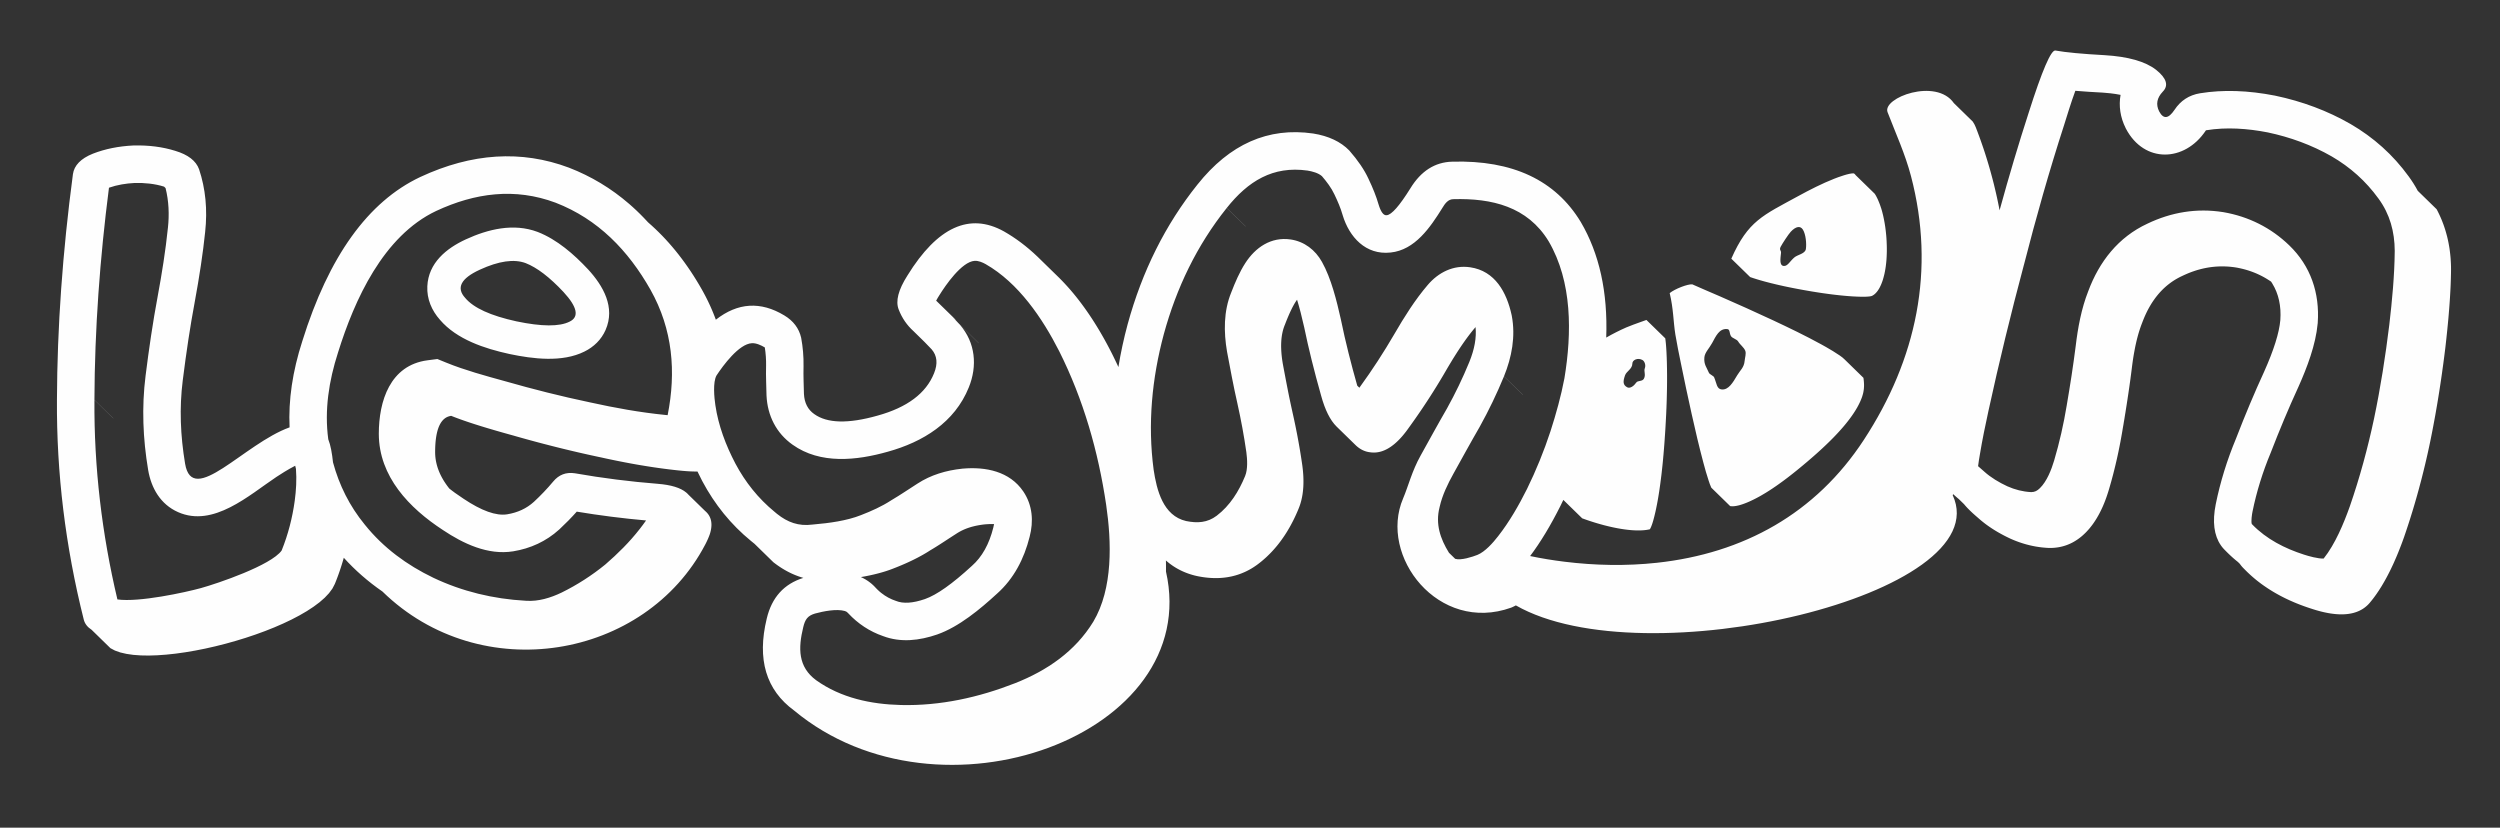 <?xml version="1.0" encoding="UTF-8"?>
<!DOCTYPE svg PUBLIC "-//W3C//DTD SVG 1.1//EN" "http://www.w3.org/Graphics/SVG/1.1/DTD/svg11.dtd">
<!-- Creator: CorelDRAW 2019 (64-Bit) -->
<svg xmlns="http://www.w3.org/2000/svg" xml:space="preserve" width="52.211mm" height="17.286mm" version="1.1" style="shape-rendering:geometricPrecision; text-rendering:geometricPrecision; image-rendering:optimizeQuality; fill-rule:evenodd; clip-rule:evenodd"
viewBox="0 0 5221.1 1728.6"
 xmlns:xlink="http://www.w3.org/1999/xlink"
 xmlns:xodm="http://www.corel.com/coreldraw/odm/2003">
 <rect x="0" y="0" width="5221.1" height="1728.6" fill="#333333" stroke="none"/>
 <defs>
  <style type="text/css">
   <![CDATA[
    .fil0 {fill:#FEFEFE}
   ]]>
  </style>
 </defs>
 <g id="Layer_x0020_1">
  <path class="fil0" d="M3852.29 750.62c-8.22,-8.95 -39.75,-26.54 -48.89,-31.55 -32.85,-18.01 -66.99,-34.44 -100.86,-50.32 -36.69,-17.16 -73.66,-33.73 -110.77,-49.96 -19.09,-8.35 -38.56,-16.37 -57.54,-24.96 -9.43,-0.89 -36.39,9.48 -47.19,18.3 7.99,33.08 7.49,59.62 11.85,86.5 3.23,20.03 7.58,40.38 11.59,60.28 7.12,35.14 14.54,70.21 22.34,105.2 7.65,34.35 15.63,68.84 24.76,102.85 3.28,12.34 6.78,24.77 10.83,36.89 1.2,3.56 3.39,10.34 5.51,14.62l39.37 38.44 0.84 0.15 0.96 0.11 0.95 0.07 0.92 0.05 0.91 0.02 0.81 0 0.71 -0.02 0.6 -0.01 1.83 -0.15 1.91 -0.24 1.9 -0.27 1.91 -0.37 1.94 -0.42 1.94 -0.45 1.94 -0.52 1.94 -0.56 1.9 -0.6 1.91 -0.62 1.87 -0.67 1.9 -0.66 1.8 -0.69 1.8 -0.71 1.77 -0.7 1.69 -0.72 3.99 -1.72 3.95 -1.84 4.02 -1.91 4.02 -2.03 3.99 -2.09 4.05 -2.19 4.03 -2.26 3.98 -2.35 4.06 -2.39 4.02 -2.47 4.02 -2.55 3.99 -2.58 4.02 -2.64 3.95 -2.7 3.99 -2.72 3.91 -2.77 3.92 -2.8 3.92 -2.84 3.88 -2.85 3.81 -2.86 3.84 -2.9 3.74 -2.9 3.74 -2.91 3.7 -2.91 3.64 -2.91 3.63 -2.9 3.56 -2.91 3.5 -2.87 3.45 -2.85 3.43 -2.84 3.31 -2.8 3.32 -2.77 3.53 -3 3.59 -3.09 3.71 -3.18 3.74 -3.27 3.81 -3.35 3.84 -3.4 3.85 -3.5 3.95 -3.57 3.92 -3.62 3.91 -3.68 3.95 -3.75 3.95 -3.82 3.95 -3.84 3.92 -3.92 3.88 -3.95 3.81 -3.98 3.81 -4.04 3.74 -4.08 3.67 -4.09 3.63 -4.12 3.53 -4.17 3.42 -4.17 3.35 -4.19 3.25 -4.22 3.14 -4.23 3 -4.21 2.89 -4.26 2.75 -4.23 2.61 -4.23 2.47 -4.23 2.26 -4.22 2.12 -4.22 0.84 -1.81 0.85 -1.76 0.74 -1.73 0.71 -1.71 0.7 -1.69 0.64 -1.65 0.63 -1.65 0.57 -1.61 0.49 -1.6 0.49 -1.61 0.43 -1.59 0.46 -1.58 0.35 -1.56 0.32 -1.57 0.28 -1.55 0.28 -1.55 0.21 -1.57 0.21 -1.57 0.15 -1.57 0.1 -1.59 0.11 -1.6 0.07 -1.6 0 -3.26 -0.07 -1.67 -0.07 -1.68 -0.11 -1.7 -0.14 -1.73 -0.18 -1.75 -0.17 -1.79 -0.25 -1.84 -0.25 -1.86 -39.37 -38.45zm-2880.86 -128.55c17.56,21.07 53.26,37.26 107.07,49.03 52.85,11.09 89.91,11.3 111.09,0.6 20.39,-9.79 16.25,-30.44 -12.75,-61.86 -28.97,-30.94 -55.26,-51.04 -78.93,-60.3 -24.3,-9.09 -56.2,-4.56 -95.89,13.73 -39.49,18.16 -49.72,37.85 -30.59,58.8zm-52.59 45.85c-17.33,-19.5 -27.64,-43.6 -26.41,-70.06 2.24,-48.68 39.6,-79.19 80.43,-97.96 46.53,-21.42 99.75,-34.31 149.52,-15.68l0.47 0.19 0.5 0.18c40.1,15.7 75.32,46.51 104.41,77.59l35.08 34.26 0.33 0.36 -35.1 -34.26c31.7,34.31 57.48,79.3 36.58,126.76 -8.85,20.12 -24.63,35.39 -44.21,44.97 -46.38,23.08 -107.42,15.35 -156.26,5.1l-0.6 -0.14c-51.06,-11.16 -109.69,-30.22 -144.74,-71.31zm-14.03 538.64c60.8,28.81 125.53,44.33 192.68,48.04l0.58 0.04 0.57 0.04c25.76,1.81 51.52,-6.2 74.51,-17.26 32.48,-16.06 62.97,-35.63 91.04,-58.53 25.9,-22.42 50.81,-47.03 71.83,-74.12l0.12 -0.15c4.12,-5.28 8.67,-11.3 13.12,-17.67 -48.47,-4.31 -96.77,-10.42 -144.75,-18.41 -11.44,12.83 -23.52,25.09 -36.1,36.82l-0.37 0.33 -0.38 0.34c-27.08,24.56 -59.89,39.53 -95.91,45.38l-0.25 0.04c-52.61,8.4 -103.98,-16.06 -146.58,-44.56 -70.21,-45.85 -133.53,-111.47 -133.81,-200.64l0 -0.29c0.02,-68.31 23.44,-143.33 101.84,-153.5l20.46 -2.66 19.12 7.8c38.09,15.51 81.48,27.32 121.13,38.23l0.4 0.1 0.41 0.13c58.58,16.77 117.74,31.7 177.38,44.22l0.44 0.1 0.43 0.09c51.55,11.43 104,20.87 156.63,26.14 1.44,0.14 3.14,0.31 4.97,0.49 17.9,-90.26 10.92,-178.9 -35.91,-262.12 -46.31,-81.72 -109.31,-147.24 -198.08,-181.62 -84.9,-31.71 -168.12,-20.62 -249.44,17.25 -110.36,52.2 -170.56,185.4 -204.84,295.27l-0.1 0.36 -0.12 0.37c-18.88,58.5 -28.52,119.85 -20.27,180.81 2.46,6.3 4.48,13.52 6.05,21.66 1.66,8.69 2.92,17.53 3.85,26.56 12.87,47.61 34.5,91.16 66.34,130.02l0.44 0.53c38.56,47.9 87.3,83.8 142.57,110.37zm-286.74 -227.37c-0.55,-2.15 -1.07,-4.32 -1.6,-6.49 -15.49,7.92 -32.12,18.64 -39.13,23.31 -57.41,38.27 -131.66,106.23 -205.43,73.56 -36.69,-16.23 -56.15,-50.09 -62.55,-88.26 -10.9,-65.03 -13.62,-130.83 -5.38,-196.29 7.01,-55.8 15.09,-111.59 25.45,-166.86 8.65,-46.8 16.26,-94.13 21.14,-141.49l0.07 -0.48c3.07,-28.07 1.98,-56.12 -4.88,-83.33l-3.13 -3.07c-19.68,-6.16 -40.6,-8.11 -61.12,-7.65 -18.3,0.92 -36.65,3.83 -53.95,9.91 -18.86,146.85 -29.8,294.91 -30.37,442.98l39.39 38.45 0 0.22 -39.39 -38.45c-0.95,140.57 15.59,280 47.99,416.64 44.97,6.41 141.82,-14.67 174.29,-23.65 35.28,-9.77 146.51,-47.5 168.69,-78.45 13.47,-33.33 22.47,-68.2 27.34,-103.81 2.98,-21.91 4.28,-44.54 2.57,-66.79zm1339.51 -348.27c0.22,0.24 0.47,0.48 0.72,0.73l-0.72 -0.73zm-1.27 -1.49c0.21,0.26 0.39,0.51 0.62,0.76l-0.62 -0.76zm-356.4 134.08c0.21,-12.69 -0.7,-25.37 -2.66,-37.88 -7.74,-4.63 -17.91,-9.4 -27.13,-8.86 -27.11,1.57 -60.14,46.7 -73.73,67.4 -7.95,14.01 -4.66,46.95 -2.49,61.41l0.05 0.39c6.23,42.86 21.87,84.03 41.92,122.26 20.65,38.81 47.7,72.78 81.72,100.64l0.64 0.52 0.62 0.53 2.16 1.83 2.18 1.76c21.77,17.34 44.53,25.69 73.03,22.08l1.59 -0.19 1.58 -0.14c31.45,-2.69 69.3,-7.63 98.79,-19.5l0.43 -0.19 0.47 -0.17c20.94,-8.1 42.55,-17.83 61.43,-30.07l1.38 -0.88 1.42 -0.84c8.83,-5.22 17.5,-10.72 26.04,-16.3 8.78,-5.76 17.6,-11.48 26.45,-17.16 28.14,-18.4 60.33,-27.85 93.58,-31.34l0.7 -0.08 0.68 -0.05c47.5,-4.15 97.75,5.47 126.35,47.72 19.31,28.51 21.78,62.27 13.15,94.81 -11.41,45.49 -32.77,87.31 -68.19,118.74 -34.89,32.08 -79.45,69.21 -124.57,85.01l-0.41 0.17c-36.68,12.61 -75.94,17.39 -112.85,3.32 -27.96,-9.62 -52.45,-25.85 -72.65,-47.51l-0.46 -0.47 -0.42 -0.47c-1.84,-2.04 -3.6,-3.06 -6.16,-3.9 -17.59,-5.09 -45.2,0.58 -62.35,5.21 -15.73,4.6 -20.86,12.51 -24.7,28.54l-0.07 0.29c-10.55,43.39 -11.1,82.43 27.06,110.49 51.75,36.97 114.44,50.23 177.13,51.76 82.09,1.97 162.35,-15.81 238.51,-45.66 66.7,-26.4 125.16,-66.31 163.07,-128.22 41.52,-69.57 38.25,-167.18 26.94,-244.26 -16.51,-111.31 -47.49,-219.96 -98.05,-320.74 -35.04,-68.89 -85.04,-142.77 -153.71,-181.94 -6.62,-3.66 -15.18,-7.34 -22.91,-6.82 -27.19,1.75 -61.35,51.82 -73.63,71.72l-0.33 0.51 -0.32 0.51c-1.6,2.5 -4.08,6.52 -6.1,10.41l39.39 38.45 0.58 0.76 0.62 0.76 0.65 0.75 0.43 0.48 4.96 4.87 -0.92 -0.9 -4 -3.89 0.18 0.17 0.68 0.73 0.71 0.73 0.73 0.7 0.76 0.69 -10.52 -10.24c4.9,4.96 9.69,9.98 14.32,15.05l39.39 38.45 0.69 0.75 0.64 0.78 -39.37 -38.46c32.15,37.31 36.52,85.68 18.24,130.58 -29.54,73.33 -95.79,113.91 -169.26,134.29 -64.78,18.33 -140.82,26.75 -198.89,-14.8 -34,-24.06 -52.28,-60.8 -54.25,-102.21l-0.04 -0.85 -0.03 -0.87c-0.22,-8.93 -0.4,-17.85 -0.73,-26.76 -0.42,-11.47 -0.36,-22.93 -0.14,-34.4zm1432.46 399.16c0.26,0.28 0.54,0.54 0.83,0.82l-0.83 -0.82zm-1.49 -1.6c0.5,0.55 0.96,1.09 1.49,1.6l-1.49 -1.6zm-1.35 -1.68c0.43,0.57 0.91,1.15 1.35,1.68l-1.35 -1.68zm-1.27 -1.71c0.4,0.57 0.82,1.15 1.27,1.71l-1.27 -1.71zm-1.13 -1.67c0.35,0.56 0.72,1.11 1.13,1.67l-1.13 -1.67zm-1.02 -1.56c0.31,0.49 0.64,1.03 1.02,1.56l-1.02 -1.56zm-265.28 -786.47c-7.57,-6.84 -20.55,-10.15 -30.14,-11.72 -72.41,-10.25 -124.26,22.23 -168.66,78.02l39.37 38.45 -0.1 0.14 -39.39 -38.44c-62.4,78.02 -105.04,167.15 -131.33,263.32 -24.87,92.51 -33.96,187.93 -21.31,283.15 6.4,42.8 19.78,96.19 67.75,107.26 23.48,4.8 44.45,3.65 63.93,-11.05 27.74,-21.04 46.3,-51 59.35,-82.85l0.08 -0.24c5.77,-13.94 4.49,-35.02 2.54,-49.57 -4.84,-33.99 -11.12,-67.72 -18.57,-101.22 -4.1,-18.41 -8.1,-36.85 -11.64,-55.38 -3.45,-17.38 -6.67,-34.81 -9.92,-52.23l-0.08 -0.53 -0.12 -0.53c-7.08,-41.18 -7.3,-84.82 8.85,-123.99 7.97,-20.65 17.23,-42.37 29.2,-60.96 21.04,-32.69 53.73,-55.41 94.61,-49.5 28.74,4.15 51.79,21.99 65.63,46.95 19.25,34.37 30.8,81.43 39.36,119.7l0.15 0.69 0.14 0.7c9.45,46.16 21.19,91.98 34.02,137.33l4.41 4.28 0.08 -0.14 0.46 -0.64 0.44 -0.6c25.96,-35.76 50.06,-72.84 72.28,-111.04 20.31,-35.16 43.13,-71.43 69.59,-102.32 22.28,-26.06 53.3,-41.92 88.37,-36.85 52.52,7.58 76.41,52.82 86.64,99.26l0.28 1.22 0.23 1.26c8.01,42.86 -0.03,85.99 -16.32,125.94l39.37 38.44 -0.07 0.17 -39.37 -38.43c-14.76,35.88 -31.57,70.9 -50.42,104.84l-0.22 0.39 -0.2 0.38c-9.2,16.11 -18.44,32.15 -27.39,48.4l-0.29 0.52c-8.97,16.05 -17.91,32.11 -26.74,48.25l-0.17 0.33 -0.19 0.34c-11.63,20.78 -23.29,45.01 -28.52,68.38l-0.23 1.03 -0.26 1.04c-8.64,34.25 1.46,65.08 19.8,94.52l12.93 12.62c12.18,3.86 36.32,-4.25 46.44,-8.2 16.05,-6.53 32.75,-25.45 42.99,-38.73l0.33 -0.41c23.51,-30 43.25,-64.56 60.28,-98.58 19.14,-39.08 35.53,-79.36 49.08,-120.7 11.66,-36.21 22,-73.26 29.09,-110.66 15.51,-94.16 16.62,-201.08 -33.06,-285.96 -44.15,-72.44 -118.65,-90.12 -199.04,-87.86l-0.22 0c-11.11,0.29 -17.32,9.55 -22.7,18.37l-0.2 0.33 -0.19 0.33c-24.73,39.67 -56.81,87.21 -107.6,92.38 -51.93,5.75 -86.38,-32.2 -100.2,-78.09l-0.14 -0.47 -0.13 -0.45c-4.08,-14.2 -10.2,-28.31 -16.57,-41.59l-0.26 -0.53 -0.25 -0.52c-6.14,-13.31 -16.2,-26.54 -25.86,-37.75zm1630.15 -174.58c-18.48,-0.99 -37.64,-2.09 -56.76,-3.75 -9.13,24.6 -17.78,53.57 -23.1,70.32l-0.15 0.49c-31.36,96.74 -59.05,194.77 -84.27,293.29l-0.14 0.38 -0.11 0.38c-26.81,100.55 -51.51,201.67 -73.63,303.35 -6.59,30.2 -12.94,60.68 -17.95,91.19 -1.13,6.82 -2.79,15.93 -3.78,24.54 3.85,3.57 7.94,7.03 10.87,9.52l0.95 0.82 0.92 0.85c14.11,12.75 31.11,22.74 48.29,30.76 15.95,7.1 32.42,11.33 49.85,12.21 7.69,-0.03 12.53,-2.74 18.17,-8.19 14.57,-14.09 24.13,-38.69 29.77,-57.63 11.26,-37.92 19.94,-76.6 26.39,-115.62l0.07 -0.57c7.02,-40.76 13.34,-81.69 18.56,-122.73 4.51,-38.26 11.92,-78.62 26.14,-114.6 23,-61.98 62.86,-113.09 123.58,-141.25 49.92,-24.02 103.22,-32.89 158.04,-24.18l0.53 0.08 0.57 0.1c52.14,9.06 98.95,32.34 137.05,69.15 44.91,43.2 63.96,99.96 59.62,161.84l-0.04 0.74 -0.1 0.77c-3.99,44.44 -22.23,92.08 -40.32,132.57l-0.18 0.37 -0.18 0.38c-20.46,44.46 -39.26,89.72 -56.94,135.37l-0.31 0.94 -0.43 0.92c-16.44,39.48 -29.21,80.41 -37.74,122.34 -1.1,5.35 -3.28,19.61 -1.56,25.73l0.04 0.03 1.02 1.07c29.42,30.44 68.02,50.12 107.95,62.9l0.67 0.2c7.94,2.64 29.74,8.85 40.54,7.94 23.99,-30.03 42.12,-73.75 54.64,-109.06 20.71,-59.94 37.4,-121.21 50.56,-183.25 13.54,-64.64 23.77,-130.03 31.82,-195.6 5.89,-50.88 10.93,-103.32 11.36,-154.56 -0.25,-40.18 -10.09,-76.69 -33.94,-109.22l-0.28 -0.36c-26.25,-36.24 -58.78,-65.24 -97.44,-87.71 -41.77,-23.93 -86.75,-40.23 -133.74,-50.16 -42.02,-8.16 -86.01,-11.37 -128.41,-4.45 -0.14,0.04 -0.32,0.07 -0.46,0.09 -0.14,0.21 -0.28,0.43 -0.42,0.61l-0.28 0.42c-44,65.56 -128.1,68.14 -166.23,-4.06l-0.36 -0.7 -0.35 -0.7c-11.46,-22.8 -14.75,-46.76 -10.69,-69.54 -13.93,-2.85 -29.24,-4.26 -37.68,-4.77zm35.67 465.2c0.25,-0.91 0.49,-1.79 0.78,-2.66l0.77 -2.61c0.29,-0.85 0.53,-1.7 0.81,-2.54l0.85 -2.51c0.28,-0.83 0.53,-1.64 0.81,-2.47l0.88 -2.41c0.29,-0.8 0.57,-1.57 0.85,-2.36l0.88 -2.31c0.29,-0.77 0.6,-1.53 0.88,-2.28l1.7 -4.46c0.56,-1.46 1.16,-2.92 1.73,-4.37l1.8 -4.29c0.63,-1.4 1.27,-2.79 1.87,-4.18l1.94 -4.1c0.63,-1.35 1.3,-2.68 1.97,-4.01l2.05 -3.92c0.67,-1.3 1.37,-2.58 2.11,-3.83l2.16 -3.75c0.74,-1.24 1.48,-2.46 2.22,-3.66l2.29 -3.58c0.78,-1.17 1.52,-2.33 2.37,-3.47l2.39 -3.39c0.82,-1.12 1.63,-2.23 2.44,-3.31l2.57 -3.21c0.85,-1.06 1.7,-2.09 2.58,-3.13l2.68 -3.03c0.85,-0.99 1.76,-1.98 2.68,-2.93l2.79 -2.87c0.92,-0.94 1.87,-1.86 2.82,-2.77l2.89 -2.66c0.96,-0.89 1.94,-1.76 2.97,-2.61l3 -2.49c0.98,-0.83 2.04,-1.62 3.06,-2.41l3.14 -2.31c1.06,-0.78 2.16,-1.52 3.21,-2.25l3.29 -2.14c1.09,-0.71 2.18,-1.39 3.28,-2.05l3.38 -1.97c1.13,-0.64 2.3,-1.27 3.46,-1.87l3.49 -1.78c1.2,-0.59 2.37,-1.16 3.57,-1.71l3.49 -1.64c1.13,-0.54 2.29,-1.05 3.46,-1.56l3.45 -1.5c1.13,-0.5 2.3,-0.96 3.46,-1.43l3.46 -1.35c1.16,-0.46 2.33,-0.87 3.49,-1.3l3.46 -1.21c1.16,-0.4 2.32,-0.79 3.49,-1.15l3.49 -1.07c1.13,-0.37 2.33,-0.7 3.46,-1.04l3.49 -0.92c1.17,-0.3 2.33,-0.59 3.53,-0.86l3.46 -0.79c1.16,-0.26 2.32,-0.51 3.49,-0.73l3.53 -0.66c1.16,-0.21 2.32,-0.4 3.49,-0.58l3.53 -0.53c1.16,-0.16 2.33,-0.31 3.49,-0.45l3.53 -0.37c1.16,-0.11 2.36,-0.21 3.52,-0.29l3.53 -0.25c1.17,-0.08 2.33,-0.12 3.53,-0.18l3.49 -0.08c1.2,-0.03 2.4,-0.04 3.57,-0.04l3.52 0.05c1.17,0.02 2.37,0.07 3.53,0.11l3.56 0.18c1.2,0.08 2.4,0.17 3.57,0.26l3.56 0.32c1.16,0.12 2.36,0.25 3.56,0.39l3.57 0.46c1.2,0.17 2.36,0.35 3.56,0.54l3.49 0.64c1.13,0.22 2.26,0.44 3.42,0.68l3.43 0.75c1.13,0.25 2.25,0.52 3.38,0.8l3.32 0.85c1.13,0.31 2.22,0.61 3.35,0.93l3.28 0.96c1.09,0.32 2.19,0.68 3.28,1.02l3.21 1.09c1.1,0.36 2.15,0.76 3.21,1.14l3.18 1.19c1.06,0.41 2.11,0.82 3.14,1.25l3.1 1.31c1.06,0.46 2.08,0.91 3.07,1.38l3.07 1.42c1.02,0.47 2.01,0.98 3,1.47l3.03 1.55c0.96,0.51 1.98,1.04 2.93,1.58l2.93 1.65c0.99,0.57 1.94,1.15 2.93,1.71l2.85 1.77c0.96,0.59 1.91,1.2 2.83,1.82l2.82 1.9c0.92,0.62 1.83,1.27 2.79,1.93l2.71 1.98c0.92,0.69 1.84,1.37 2.72,2.07l2.71 2.11c0.89,0.71 1.77,1.43 2.65,2.16l2.61 2.23c0.88,0.75 1.73,1.52 2.61,2.28l2.54 2.35c0.85,0.79 1.7,1.59 2.54,2.4l2.44 2.44c0.81,0.81 1.62,1.63 2.39,2.47l2.3 2.52c0.74,0.85 1.48,1.71 2.22,2.56l2.08 2.61c0.71,0.88 1.38,1.76 2.05,2.67l1.94 2.69c-0.64,-0.9 -1.27,-1.81 -1.94,-2.69l-2.05 -2.67c-0.67,-0.87 -1.37,-1.74 -2.08,-2.61l-2.22 -2.56c-0.74,-0.84 -1.52,-1.68 -2.3,-2.52l-2.39 -2.47c-0.78,-0.83 -1.59,-1.64 -2.44,-2.44l-2.54 -2.4c-0.84,-0.8 -1.69,-1.57 -2.54,-2.35l-2.61 -2.28c-0.85,-0.74 -1.73,-1.5 -2.61,-2.23l-2.65 -2.16c-0.88,-0.72 -1.79,-1.42 -2.71,-2.11l-2.72 -2.07c-0.88,-0.66 -1.8,-1.33 -2.71,-1.98l-2.79 -1.93c-0.92,-0.65 -1.87,-1.28 -2.82,-1.9l-2.83 -1.82c-0.95,-0.6 -1.9,-1.18 -2.85,-1.77l-2.93 -1.71c-0.95,-0.55 -1.94,-1.11 -2.93,-1.65l-2.93 -1.58c-1.02,-0.53 -2.01,-1.05 -3.03,-1.55l-3 -1.47c-1.02,-0.5 -2.05,-0.97 -3.07,-1.42l-3.07 -1.38c-1.02,-0.44 -2.08,-0.88 -3.1,-1.31l-3.14 -1.25c-1.06,-0.4 -2.12,-0.8 -3.18,-1.19l-3.21 -1.14c-1.06,-0.37 -2.15,-0.73 -3.21,-1.09l-3.28 -1.02c-1.09,-0.33 -2.19,-0.65 -3.28,-0.96l-3.35 -0.93c-1.09,-0.29 -2.22,-0.56 -3.32,-0.85l-3.38 -0.8c-1.17,-0.26 -2.26,-0.51 -3.43,-0.75l-3.42 -0.68c-1.16,-0.22 -2.33,-0.43 -3.49,-0.64l-3.56 -0.54c-1.2,-0.16 -2.4,-0.31 -3.57,-0.46l-3.56 -0.39c-1.2,-0.12 -2.36,-0.23 -3.56,-0.32l-3.57 -0.26c-1.16,-0.07 -2.36,-0.12 -3.56,-0.18l-3.53 -0.11c-1.16,-0.03 -2.36,-0.04 -3.52,-0.05l-3.57 0.04c-1.13,0.01 -2.33,0.06 -3.49,0.08l-3.53 0.18c-1.16,0.07 -2.36,0.14 -3.53,0.25l-3.52 0.29c-1.17,0.12 -2.37,0.25 -3.53,0.37l-3.49 0.45c-1.2,0.17 -2.37,0.34 -3.53,0.53l-3.49 0.58c-1.17,0.2 -2.37,0.42 -3.53,0.66l-3.49 0.73c-1.13,0.25 -2.33,0.51 -3.46,0.79l-3.53 0.86c-1.16,0.31 -2.33,0.61 -3.49,0.92l-3.46 1.04c-1.16,0.33 -2.33,0.69 -3.49,1.07l-3.49 1.15c-1.17,0.4 -2.3,0.8 -3.46,1.21l-3.49 1.3c-1.13,0.44 -2.3,0.88 -3.46,1.35l-3.46 1.43c-1.16,0.48 -2.33,0.98 -3.45,1.5l-3.46 1.56c-1.17,0.54 -2.33,1.09 -3.49,1.64l-3.57 1.71c-1.16,0.58 -2.33,1.17 -3.49,1.78l-3.46 1.87c-1.13,0.65 -2.26,1.29 -3.38,1.97l-3.28 2.05c-1.13,0.69 -2.23,1.41 -3.29,2.14l-3.21 2.25c-1.02,0.74 -2.11,1.52 -3.14,2.31l-3.06 2.41c-1.03,0.82 -2.02,1.64 -3,2.49l-2.97 2.61c-0.98,0.87 -1.94,1.77 -2.89,2.66l-2.82 2.77c-0.95,0.94 -1.87,1.89 -2.79,2.87l-2.68 2.93c-0.92,1.01 -1.8,2.01 -2.68,3.03l-2.58 3.13c-0.88,1.05 -1.69,2.14 -2.57,3.21l-2.44 3.31c-0.81,1.12 -1.62,2.23 -2.39,3.39l-2.37 3.47c-0.77,1.19 -1.52,2.37 -2.29,3.58l-2.22 3.66c-0.74,1.24 -1.45,2.48 -2.16,3.75l-2.11 3.83c-0.71,1.29 -1.38,2.59 -2.05,3.92l-1.97 4.01c-0.67,1.37 -1.31,2.72 -1.94,4.1l-1.87 4.18c-0.6,1.43 -1.2,2.86 -1.8,4.29l-1.73 4.37c-0.57,1.47 -1.13,2.96 -1.7,4.46l-0.88 2.28c-0.28,0.75 -0.56,1.53 -0.88,2.31l-0.85 2.36c-0.31,0.8 -0.6,1.6 -0.88,2.41l-0.81 2.47c-0.28,0.82 -0.56,1.66 -0.85,2.51l-0.81 2.54c-0.28,0.86 -0.53,1.73 -0.77,2.61l-0.78 2.66zm-1.52 5.43c0.25,-0.91 0.5,-1.83 0.74,-2.74l-0.74 2.74zm-1.48 5.63c0.25,-0.94 0.5,-1.9 0.74,-2.83l-0.74 2.83zm-2.08 8.8c0.21,-1 0.42,-1.99 0.67,-2.98l-0.67 2.98zm-7.58 43.02c0.17,-1.2 0.31,-2.4 0.49,-3.58l-0.49 3.58zm-1349.9 -83.7c0.81,0.59 1.63,1.31 2.4,2.14l-2.4 -2.14zm-2.5 -1.42c0.85,0.36 1.67,0.84 2.5,1.42l-2.5 -1.42zm-2.6 -0.73c0.88,0.12 1.76,0.36 2.6,0.73l-2.6 -0.73zm-2.7 -0.03c0.91,-0.11 1.83,-0.11 2.7,0.03l-2.7 -0.03zm-2.81 0.65c0.96,-0.33 1.89,-0.55 2.81,-0.65l-2.81 0.65zm-2.9 1.38c1,-0.58 1.96,-1.02 2.9,-1.38l-2.9 1.38zm-3 2.05c1.02,-0.8 2.03,-1.49 3,-2.05l-3 2.05zm-3.1 2.77c1.05,-1.05 2.1,-1.97 3.1,-2.77l-3.1 2.77zm-3.18 3.46c1.07,-1.29 2.12,-2.44 3.18,-3.46l-3.18 3.46zm-353.08 -66.36c0.38,0.31 0.74,0.67 1.13,1.07l-1.13 -1.07zm-1.16 -0.85c0.39,0.25 0.78,0.52 1.16,0.85l-1.16 -0.85zm-1.18 -0.62c0.41,0.17 0.81,0.39 1.18,0.62l-1.18 -0.62zm-1.19 -0.4c0.4,0.1 0.81,0.23 1.19,0.4l-1.19 -0.4zm-1.26 -0.18c0.42,0.02 0.84,0.09 1.26,0.18l-1.26 -0.18zm-1.28 0.04c0.44,-0.05 0.87,-0.05 1.28,-0.04l-1.28 0.04zm-1.3 0.28c0.45,-0.14 0.88,-0.22 1.3,-0.28l-1.3 0.28zm-1.33 0.47c0.46,-0.2 0.9,-0.36 1.33,-0.47l-1.33 0.47zm-1.36 0.7c0.45,-0.26 0.89,-0.51 1.36,-0.7l-1.36 0.7zm-1.41 0.94c0.48,-0.36 0.94,-0.66 1.41,-0.94l-1.41 0.94zm-1.43 1.14c0.48,-0.41 0.95,-0.8 1.43,-1.14l-1.43 1.14zm-1.49 1.37c0.51,-0.49 1.01,-0.94 1.49,-1.37l-1.49 1.37zm-1.47 1.58c0.49,-0.55 1,-1.07 1.47,-1.58l-1.47 1.58zm-1.56 1.82c0.53,-0.63 1.05,-1.24 1.56,-1.82l-1.56 1.82zm-1.54 2.04c0.53,-0.72 1.04,-1.39 1.54,-2.04l-1.54 2.04zm-1.59 2.26c0.54,-0.79 1.06,-1.54 1.59,-2.26l-1.59 2.26zm-1.61 2.48c0.55,-0.87 1.07,-1.7 1.61,-2.48l-1.61 2.48zm-1.65 2.7c0.55,-0.94 1.1,-1.85 1.65,-2.7l-1.65 2.7zm-1.7 2.92c0.56,-1.02 1.12,-2 1.7,-2.92l-1.7 2.92zm-1.72 3.13c0.56,-1.08 1.15,-2.12 1.72,-3.13l-1.72 3.13zm-1.77 3.39c0.6,-1.17 1.19,-2.3 1.77,-3.39l-1.77 3.39zm-1.76 3.57c0.61,-1.23 1.2,-2.41 1.76,-3.57l-1.76 3.57zm-1.82 3.81c0.61,-1.3 1.23,-2.57 1.82,-3.81l-1.82 3.81zm-1.83 4.04c0.62,-1.38 1.22,-2.72 1.83,-4.04l-1.83 4.04zm-1.89 4.25c0.63,-1.45 1.24,-2.87 1.89,-4.25l-1.89 4.25zm-1.89 4.49c0.63,-1.54 1.26,-3.03 1.89,-4.49l-1.89 4.49zm-1.94 4.69c0.65,-1.6 1.29,-3.16 1.94,-4.69l-1.94 4.69zm-1.99 4.93c0.68,-1.68 1.33,-3.32 1.99,-4.93l-1.99 4.93zm-1.99 5.15c0.67,-1.76 1.33,-3.47 1.99,-5.15l-1.99 5.15zm-0.82 1.95c0.26,-0.65 0.56,-1.31 0.82,-1.95l-0.82 1.95zm-0.76 2.01c0.27,-0.66 0.51,-1.34 0.76,-2.01l-0.76 2.01zm-0.71 2.04c0.23,-0.69 0.48,-1.37 0.71,-2.04l-0.71 2.04zm-0.66 2.08c0.2,-0.69 0.42,-1.39 0.66,-2.08l-0.66 2.08zm-0.64 2.12c0.21,-0.7 0.42,-1.42 0.64,-2.12l-0.64 2.12zm-0.59 2.15c0.19,-0.72 0.39,-1.43 0.59,-2.15l-0.59 2.15zm-0.55 2.2c0.18,-0.75 0.37,-1.48 0.55,-2.2l-0.55 2.2zm-0.47 2.24c0.15,-0.76 0.32,-1.5 0.47,-2.24l-0.47 2.24zm-0.47 2.26c0.14,-0.76 0.29,-1.52 0.47,-2.26l-0.47 2.26zm-0.41 2.3c0.14,-0.77 0.27,-1.55 0.41,-2.3l-0.41 2.3zm-0.39 2.34c0.13,-0.78 0.25,-1.56 0.39,-2.34l-0.39 2.34zm-0.33 2.39c0.13,-0.8 0.22,-1.6 0.33,-2.39l-0.33 2.39zm-0.27 2.41c0.09,-0.8 0.18,-1.62 0.27,-2.41l-0.27 2.41zm-0.24 2.46c0.07,-0.82 0.15,-1.65 0.24,-2.46l-0.24 2.46zm-0.2 2.5c0.06,-0.84 0.12,-1.68 0.2,-2.5l-0.2 2.5zm-0.14 2.52c0.03,-0.84 0.08,-1.68 0.14,-2.52l-0.14 2.52zm-0.12 2.58c0.03,-0.87 0.06,-1.72 0.12,-2.58l-0.12 2.58zm-0.08 2.6c0.03,-0.88 0.05,-1.75 0.08,-2.6l-0.08 2.6zm-0.01 2.65c0,-0.9 0,-1.78 0.01,-2.65l-0.01 2.65zm0 2.68c0,-0.91 0,-1.79 0,-2.68l0 2.68zm0.07 2.72c-0.03,-0.91 -0.06,-1.82 -0.07,-2.72l0.07 2.72zm0.08 2.77c-0.03,-0.94 -0.06,-1.86 -0.08,-2.77l0.08 2.77zm0.17 2.78c-0.08,-0.93 -0.11,-1.87 -0.17,-2.78l0.17 2.78zm0.18 2.83c-0.09,-0.95 -0.15,-1.88 -0.18,-2.83l0.18 2.83zm0.2 2.88c-0.06,-0.95 -0.15,-1.92 -0.2,-2.88l0.2 2.88zm0.28 2.91c-0.08,-0.98 -0.16,-1.95 -0.28,-2.91l0.28 2.91zm0.32 2.94c-0.11,-0.99 -0.24,-1.95 -0.32,-2.94l0.32 2.94zm0.34 2.98c-0.12,-0.99 -0.25,-1.98 -0.34,-2.98l0.34 2.98zm0.41 3.03c-0.13,-1 -0.27,-2.02 -0.41,-3.03l0.41 3.03zm0.43 3.05c-0.15,-1.02 -0.29,-2.03 -0.43,-3.05l0.43 3.05zm0.48 3.1c-0.19,-1.02 -0.33,-2.07 -0.48,-3.1l0.48 3.1zm0.53 3.14c-0.18,-1.05 -0.37,-2.09 -0.53,-3.14l0.53 3.14zm-563.72 373.23c-0.37,2.26 -0.89,4.61 -1.54,7.07 -8.67,34.89 -23.62,61.61 -44.8,80.23 -40.71,37.44 -73.29,60.59 -98.07,69.27 -25.37,8.74 -45.44,9.98 -60.58,3.81 -11.12,-3.67 -21.24,-9.17 -30.37,-16.41l-2.48 -2.01 -2.42 -2.11 -2.35 -2.19 -2.3 -2.28 -2.29 -2.36c-0.71,-0.77 -1.41,-1.53 -2.12,-2.27 -0.73,-0.75 -1.46,-1.48 -2.19,-2.21 -0.74,-0.7 -1.49,-1.39 -2.25,-2.09 -0.76,-0.69 -1.53,-1.37 -2.3,-2.04 -0.79,-0.66 -1.58,-1.31 -2.39,-1.93 -5.98,-4.74 -12.54,-8.7 -19.66,-11.85l3.76 -0.65 3.94 -0.7 3.89 -0.75 3.83 -0.77 3.75 -0.78 3.7 -0.82 3.65 -0.82 3.6 -0.87 3.54 -0.88 3.49 -0.9 3.4 -0.94 3.39 -0.95 3.31 -0.99 3.25 -0.99 3.2 -1.02 3.14 -1.06 3.09 -1.06 3 -1.12 2.98 -1.1 2.92 -1.16 2.83 -1.1 2.76 -1.09 2.77 -1.12 2.73 -1.11 2.69 -1.12 2.67 -1.12 2.65 -1.14 2.61 -1.12 2.57 -1.13 2.55 -1.14 2.54 -1.14 2.49 -1.16 2.47 -1.15 2.44 -1.15 2.42 -1.18 2.37 -1.15 2.35 -1.19 2.32 -1.17 2.29 -1.17 2.28 -1.19 2.22 -1.19 2.2 -1.19 2.19 -1.19 2.15 -1.19 2.12 -1.21 2.08 -1.22 2.07 -1.21 2.04 -1.21 2.01 -1.23 1.97 -1.23 1.96 -1.22 1.91 -1.24 1.95 -1.16 1.94 -1.14 1.92 -1.16 1.9 -1.17 1.87 -1.16 1.87 -1.13 1.85 -1.16 1.82 -1.14 1.79 -1.14 1.79 -1.14 1.8 -1.14 1.73 -1.11 1.75 -1.14 1.74 -1.11 1.71 -1.11 1.69 -1.1 1.7 -1.11 1.69 -1.12 1.7 -1.1 1.69 -1.09 1.67 -1.1 1.65 -1.08 1.64 -1.07 1.66 -1.05 1.62 -1.07 1.63 -1.05 1.63 -1.03 1.59 -1.05 1.59 -1.02 1.6 -1.02 1.58 -1.02 1.54 -1.01 1.49 -0.95 1.51 -0.92 1.52 -0.91 1.55 -0.9 1.6 -0.85 1.57 -0.84 1.64 -0.83 1.64 -0.77 1.66 -0.79 1.7 -0.76 1.72 -0.71 1.72 -0.7 1.77 -0.68 1.79 -0.66 1.82 -0.62 1.84 -0.62 1.85 -0.58 1.89 -0.58 1.92 -0.54 1.93 -0.5 1.95 -0.5 1.96 -0.47 2.02 -0.46 2.02 -0.42 2.05 -0.4 2.09 -0.39 2.11 -0.36 2.11 -0.34 2.16 -0.32 2.17 -0.29 2.19 -0.26 2.22 -0.25 4.34 -0.33 4.17 -0.22 4 -0.1 3.83 0 2.74 0.09zm-8.84 -29.74c1.44,1.16 2.7,2.4 3.84,3.75l-3.84 -3.75zm-1.89 -1.35c0.63,0.43 1.24,0.87 1.83,1.32l-1.83 -1.32zm-2.03 -1.23c0.71,0.39 1.38,0.8 2.03,1.23l-2.03 -1.23zm-2.19 -1.13c0.76,0.36 1.49,0.73 2.19,1.13l-2.19 -1.13zm-2.36 -1c0.82,0.31 1.6,0.65 2.36,1l-2.36 -1zm-2.52 -0.91c0.86,0.29 1.71,0.59 2.52,0.91l-2.52 -0.91zm-2.7 -0.79c0.94,0.24 1.83,0.51 2.7,0.79l-2.7 -0.79zm-2.85 -0.67c0.98,0.2 1.93,0.44 2.85,0.67l-2.85 -0.67zm-3 -0.57c1.02,0.17 2.04,0.36 3,0.57l-3 -0.57zm-3.2 -0.45c1.1,0.13 2.15,0.29 3.2,0.45l-3.2 -0.45zm-3.32 -0.35c1.13,0.1 2.25,0.21 3.32,0.35l-3.32 -0.35zm-3.53 -0.23c1.2,0.07 2.37,0.14 3.53,0.23l-3.53 -0.23zm-3.68 -0.11c1.25,0.01 2.48,0.07 3.68,0.11l-3.68 -0.11zm-3.84 0c1.3,-0.02 2.6,-0.02 3.84,0l-3.84 0zm-4 0.11c1.36,-0.07 2.69,-0.1 4,-0.11l-4 0.11zm-4.16 0.22c1.4,-0.11 2.78,-0.18 4.16,-0.22l-4.16 0.22zm-4.33 0.33c1.45,-0.14 2.89,-0.26 4.33,-0.33l-4.33 0.33zm-27.01 4.95c0.64,-0.17 1.27,-0.35 1.93,-0.51l-1.93 0.51zm-3.8 1.11c0.62,-0.19 1.25,-0.38 1.89,-0.56l-1.89 0.56zm-1.78 0.57c0.59,-0.21 1.19,-0.39 1.78,-0.57l-1.78 0.57zm-3.72 1.27c0.59,-0.22 1.18,-0.43 1.81,-0.64l-1.81 0.64zm-1.79 0.64c0.59,-0.22 1.17,-0.44 1.79,-0.64l-1.79 0.64zm-1.75 0.68c0.56,-0.22 1.14,-0.45 1.75,-0.68l-1.75 0.68zm-1.75 0.72c0.56,-0.25 1.14,-0.49 1.75,-0.72l-1.75 0.72zm-6.74 3.03c0.54,-0.28 1.1,-0.54 1.65,-0.8l-1.65 0.8zm-1.61 0.81c0.53,-0.28 1.06,-0.55 1.61,-0.81l-1.61 0.81zm-1.6 0.84c0.54,-0.29 1.05,-0.56 1.6,-0.84l-1.6 0.84zm-1.57 0.87c0.51,-0.3 1.03,-0.59 1.57,-0.87l-1.57 0.87zm-1.57 0.88c0.52,-0.3 1.06,-0.59 1.57,-0.88l-1.57 0.88zm-1.52 0.91c0.51,-0.3 1.02,-0.62 1.52,-0.91l-1.52 0.91zm-1.5 0.94c0.51,-0.32 0.99,-0.64 1.5,-0.94l-1.5 0.94zm-1.48 0.95c0.48,-0.33 0.98,-0.65 1.48,-0.95l-1.48 0.95zm-1057.45 -245.41c0.68,-0.15 1.37,-0.24 2.07,-0.35l-2.07 0.35zm-2 0.46c0.65,-0.18 1.31,-0.34 2,-0.46l-2 0.46zm-1.95 0.61c0.64,-0.22 1.29,-0.43 1.95,-0.61l-1.95 0.61zm-1.88 0.73c0.62,-0.26 1.24,-0.51 1.88,-0.73l-1.88 0.73zm-1.8 0.87c0.61,-0.31 1.2,-0.6 1.8,-0.87l-1.8 0.87zm-1.73 1c0.56,-0.36 1.14,-0.69 1.73,-1l-1.73 1zm-1.67 1.12c0.55,-0.39 1.11,-0.77 1.67,-1.12l-1.67 1.12zm-1.63 1.27c0.54,-0.45 1.07,-0.86 1.63,-1.27l-1.63 1.27zm-1.53 1.39c0.5,-0.48 1,-0.95 1.53,-1.39l-1.53 1.39zm-1.48 1.53c0.47,-0.54 0.97,-1.05 1.48,-1.53l-1.48 1.53zm-1.4 1.65c0.44,-0.56 0.94,-1.13 1.4,-1.65l-1.4 1.65zm-1.37 1.79c0.43,-0.62 0.89,-1.22 1.37,-1.79l-1.37 1.79zm-1.26 1.92c0.41,-0.66 0.84,-1.31 1.26,-1.92l-1.26 1.92zm-1.23 2.04c0.4,-0.7 0.81,-1.38 1.23,-2.04l-1.23 2.04zm-1.13 2.19c0.36,-0.75 0.75,-1.48 1.13,-2.19l-1.13 2.19zm-1.09 2.31c0.35,-0.78 0.7,-1.57 1.09,-2.31l-1.09 2.31zm-1.03 2.44c0.34,-0.82 0.66,-1.65 1.03,-2.44l-1.03 2.44zm-0.94 2.57c0.31,-0.87 0.62,-1.74 0.94,-2.57l-0.94 2.57zm-0.89 2.71c0.29,-0.92 0.59,-1.82 0.89,-2.71l-0.89 2.71zm-0.82 2.83c0.26,-0.97 0.54,-1.9 0.82,-2.83l-0.82 2.83zm-0.74 2.95c0.23,-0.98 0.49,-1.99 0.74,-2.95l-0.74 2.95zm-0.69 3.1c0.19,-1.05 0.44,-2.07 0.69,-3.1l-0.69 3.1zm-0.65 3.23c0.21,-1.1 0.42,-2.17 0.65,-3.23l-0.65 3.23zm-0.55 3.37c0.18,-1.15 0.35,-2.26 0.55,-3.37l-0.55 3.37zm-0.48 3.46c0.14,-1.18 0.31,-2.33 0.48,-3.46l-0.48 3.46zm-0.43 3.62c0.13,-1.21 0.27,-2.43 0.43,-3.62l-0.43 3.62zm-0.36 3.75c0.1,-1.27 0.22,-2.51 0.36,-3.75l-0.36 3.75zm-0.31 3.86c0.08,-1.31 0.19,-2.58 0.31,-3.86l-0.31 3.86zm-0.23 4.01c0.06,-1.35 0.14,-2.69 0.23,-4.01l-0.23 4.01zm-0.16 4.14c0.04,-1.4 0.1,-2.78 0.16,-4.14l-0.16 4.14zm-0.11 4.26c0.03,-1.44 0.07,-2.86 0.11,-4.26l-0.11 4.26zm-0.03 4.38c0,-1.48 0.01,-2.95 0.03,-4.38l-0.03 4.38zm0.11 4.46c-0.07,-1.49 -0.11,-2.97 -0.11,-4.46l0.11 4.46zm0.32 4.43c-0.14,-1.46 -0.25,-2.95 -0.32,-4.43l0.32 4.43zm0.48 4.44c-0.19,-1.47 -0.36,-2.96 -0.48,-4.44l0.48 4.44zm0.69 4.4c-0.26,-1.46 -0.5,-2.94 -0.69,-4.4l0.69 4.4zm0.86 4.41c-0.31,-1.46 -0.61,-2.94 -0.86,-4.41l0.86 4.41zm1.08 4.38c-0.4,-1.46 -0.75,-2.92 -1.08,-4.38l1.08 4.38zm1.26 4.37c-0.44,-1.45 -0.86,-2.91 -1.26,-4.37l1.26 4.37zm1.44 4.35c-0.5,-1.44 -0.99,-2.89 -1.44,-4.35l1.44 4.35zm1.66 4.36c-0.58,-1.45 -1.13,-2.91 -1.66,-4.36l1.66 4.36zm1.83 4.31c-0.63,-1.44 -1.24,-2.88 -1.83,-4.31l1.83 4.31zm2.03 4.33c-0.71,-1.45 -1.4,-2.88 -2.03,-4.33l2.03 4.33zm2.21 4.31c-0.77,-1.45 -1.51,-2.88 -2.21,-4.31l2.21 4.31zm2.43 4.29c-0.82,-1.45 -1.65,-2.87 -2.43,-4.29l2.43 4.29zm2.59 4.27c-0.9,-1.44 -1.75,-2.87 -2.59,-4.27l2.59 4.27zm2.8 4.26c-0.95,-1.44 -1.89,-2.84 -2.8,-4.26l2.8 4.26zm3.02 4.24c-1.06,-1.43 -2.04,-2.84 -3.02,-4.24l3.02 4.24zm3.17 4.22c-1.11,-1.39 -2.18,-2.82 -3.17,-4.22l3.17 4.22zm3.34 4.23c-1.14,-1.42 -2.27,-2.81 -3.34,-4.23l3.34 4.23zm3.57 4.2c-1.22,-1.39 -2.41,-2.81 -3.57,-4.2l3.57 4.2zm3.75 4.19c-1.27,-1.41 -2.52,-2.8 -3.75,-4.19l3.75 4.19zm3.97 4.18c-1.36,-1.4 -2.67,-2.8 -3.97,-4.18l3.97 4.18zm4.14 4.16c-1.44,-1.4 -2.82,-2.79 -4.14,-4.16l4.14 4.16zm4.32 4.14c-1.49,-1.37 -2.92,-2.77 -4.32,-4.14l4.32 4.14zm4.51 4.14c-1.53,-1.38 -3.03,-2.76 -4.51,-4.14l4.51 4.14zm4.72 4.12c-1.59,-1.38 -3.16,-2.76 -4.72,-4.12l4.72 4.12zm3012.44 -778.72c17,44.22 36.8,87.32 48.86,133.33 51.44,195.78 11.78,382.35 -98.42,550.82 -100.72,154.02 -251.43,237.13 -432.23,256.76 -64.12,6.98 -129.5,5.68 -193.44,-2.28 -23.6,-2.93 -47.68,-6.79 -71.3,-11.79 21.57,-28.65 42.83,-63.81 63.63,-105.39 1.93,-3.95 3.83,-7.9 5.72,-11.84l39.38 38.44 4.97 1.8 5.01 1.75 5 1.7 5.01 1.64 5.02 1.58 4.99 1.52 5.02 1.46 4.96 1.4 4.97 1.36 4.91 1.25 4.93 1.2 4.84 1.13 4.82 1.06 4.78 0.99 4.71 0.91 4.69 0.83 4.6 0.77 4.52 0.65 4.45 0.6 4.4 0.5 4.3 0.43 4.22 0.33 4.12 0.23 4.01 0.15 3.94 0.05 3.8 -0.05 3.68 -0.13 3.59 -0.25 3.45 -0.33 3.34 -0.44 3.18 -0.56 3.05 -0.66 0.74 -1.18 0.72 -1.37 0.73 -1.52 0.73 -1.69 0.7 -1.82 0.73 -1.95 0.72 -2.07 0.7 -2.16 0.69 -2.26 0.69 -2.35 0.67 -2.42 0.65 -2.48 0.66 -2.51 0.64 -2.55 0.62 -2.58 0.6 -2.6 0.61 -2.58 0.56 -2.57 0.56 -2.57 0.53 -2.52 0.5 -2.45 0.49 -2.43 0.47 -2.34 0.43 -2.26 0.41 -2.18 0.38 -2.06 0.37 -1.95 0.32 -1.82 0.3 -1.68 0.27 -1.51 0.23 -1.38 0.19 -1.19 0.7 -4.17 0.65 -4.17 0.65 -4.17 0.62 -4.2 0.6 -4.21 0.59 -4.2 0.57 -4.2 0.55 -4.22 0.55 -4.2 0.52 -4.23 0.53 -4.23 0.5 -4.23 0.46 -4.25 0.47 -4.23 0.46 -4.24 0.45 -4.23 0.43 -4.26 0.41 -4.23 0.4 -4.25 0.37 -4.25 0.4 -4.23 0.35 -4.26 0.36 -4.23 0.36 -4.25 0.33 -4.24 0.34 -4.23 0.3 -4.23 0.32 -4.24 0.28 -4.23 0.28 -4.21 0.31 -4.22 0.27 -4.2 0.28 -4.27 0.25 -4.26 0.26 -4.26 0.22 -4.27 0.26 -4.27 0.22 -4.26 0.22 -4.29 0.22 -4.27 0.23 -4.28 0.19 -4.28 0.16 -4.28 0.2 -4.27 0.15 -4.29 0.18 -4.29 0.13 -4.28 0.14 -4.3 0.11 -4.29 0.11 -4.28 0.1 -4.29 0.09 -4.28 0.09 -4.29 0.07 -4.28 0.04 -4.29 0.04 -4.27 0.04 -4.29 0.01 -4.28 0 -8.56 -0.04 -4.27 -0.05 -4.26 -0.03 -4.27 -0.08 -4.26 -0.03 -1.02 0 -1.12 -0.03 -1.24 -0.03 -1.32 -0.02 -1.45 -0.03 -1.52 -0.05 -1.61 -0.03 -1.69 -0.08 -1.75 -0.05 -1.83 -0.07 -1.89 -0.05 -1.96 -0.07 -2 -0.1 -2.04 -0.08 -2.06 -0.1 -2.11 -0.09 -2.12 -0.11 -2.16 -0.13 -2.17 -0.13 -2.16 -0.13 -2.18 -0.15 -2.16 -0.15 -2.17 -0.15 -2.13 -0.19 -2.13 -0.16 -2.09 -0.2 -2.06 -0.21 -2.01 -0.21 -1.95 -0.23 -1.92 -0.24 -1.86 -0.23 -1.79 -39.38 -38.43c-4.07,1.39 -8.11,2.86 -12.14,4.34 -9.89,3.59 -20.46,7.26 -30.03,11.34 -14.11,6.21 -28.06,13.28 -41.77,21.14 3.39,-94.84 -14.29,-175.29 -53.15,-241.37 -52.97,-87.46 -142.52,-129.52 -268.44,-125.98 -36.14,0.93 -65.38,19.5 -87.55,55.9 -22.7,36.4 -39.19,55.16 -49.35,55.93 -6.6,0.86 -12.25,-6.83 -17.07,-22.83 -4.66,-16.2 -11.73,-34.01 -21.22,-53.8 -8.46,-18.3 -21.69,-37.83 -39.88,-58.59 -17.96,-18.4 -43.22,-30.32 -75.44,-35.45 -93.91,-13.57 -174.35,22.09 -241.65,106.66 -66.84,83.57 -115.47,180.9 -145.76,291.72 -8.09,30 -14.52,59.79 -19.29,89.34l-1.32 -2.81 -1.57 -3.42 -1.63 -3.42 -1.63 -3.41 -1.62 -3.38 -1.64 -3.39 -1.65 -3.39 -1.67 -3.35 -1.69 -3.37 -4.93 -9.55 -4.98 -9.38 -5.05 -9.19 -5.1 -9 -5.15 -8.83 -5.21 -8.63 -5.28 -8.46 -5.3 -8.26 -5.39 -8.1 -5.43 -7.89 -5.5 -7.73 -5.53 -7.54 -5.59 -7.35 -5.66 -7.18 -5.71 -7 -5.76 -6.8 -5.83 -6.62 -5.88 -6.43 -5.93 -6.26 -5.97 -6.08 -6.03 -5.88 -33.2 -32.41 -0.15 -0.16c-2,-1.99 -4.02,-3.96 -6.05,-5.89 -22.22,-21.25 -45.57,-38.82 -70.02,-52.71 -71.69,-39.86 -138.93,-9.26 -201.47,92.04 -19.22,30.08 -25.26,53.81 -18.28,71.25 6.72,17.44 16.97,32.49 31.02,45.18 17.97,17.37 30.66,30.04 37.76,37.84 11.53,13.38 13.15,30.11 4.97,50.09 -16.77,41.84 -56.1,71.22 -117.82,88.31 -61.27,17.36 -105.35,16.27 -132.39,-3.22 -13.33,-9.35 -20.55,-23.33 -21.47,-42.15 -0.22,-8.74 -0.37,-17.94 -0.76,-27.63 -0.34,-9.72 -0.29,-19.72 -0.08,-30.1 0.35,-20.24 -1.39,-40.14 -4.99,-59.62 -4.55,-19.6 -16.34,-35.19 -35.11,-46.47 -49.6,-29.89 -97.28,-26.9 -143.06,8.93l-1.25 -3.42 -1.47 -3.8 -1.51 -3.79 -1.51 -3.78 -1.57 -3.76 -1.61 -3.75 -1.62 -3.73 -1.69 -3.74 -1.73 -3.72 -1.74 -3.71 -1.8 -3.7 -1.84 -3.68 -1.86 -3.68 -1.92 -3.65 -1.94 -3.64 -1.99 -3.65 -2.02 -3.64 -5.69 -9.86 -5.81 -9.64 -5.91 -9.44 -6.03 -9.26 -6.16 -9.04 -6.27 -8.85 -6.37 -8.65 -6.48 -8.46 -6.61 -8.26 -6.73 -8.05 -6.81 -7.85 -6.94 -7.66 -7.05 -7.46 -7.18 -7.24 -7.26 -7.06 -7.41 -6.86 -7.51 -6.67 -0.74 -0.72c-0.73,-0.81 -1.48,-1.63 -2.23,-2.43 -2.34,-2.52 -4.69,-5 -7.06,-7.45 -2.37,-2.45 -4.77,-4.89 -7.16,-7.26 -2.43,-2.39 -4.83,-4.74 -7.28,-7.06 -2.46,-2.33 -4.93,-4.61 -7.41,-6.86 -2.48,-2.25 -4.98,-4.46 -7.5,-6.66 -37.84,-32.79 -79.9,-58.12 -126.19,-75.99 -99.29,-37.21 -202.79,-30.64 -310.48,19.54 -109.03,51.46 -191.07,165.65 -246.34,342.84 -20.44,63.33 -29.24,123.27 -26.54,180 -94.95,34.1 -202.9,167.33 -218.26,75.79 -9.79,-58.61 -12.11,-116.36 -4.9,-173.59 7.5,-59.63 15.62,-113.66 24.75,-162.29 10.14,-54.93 17.56,-104.21 22.05,-147.79 5.1,-46.67 0.93,-90.37 -12.67,-131.1 -6.38,-17.68 -23.02,-30.5 -49.7,-38.49 -26.53,-8.32 -55.68,-12 -87.41,-11.21 -30.87,1.48 -59.08,7.12 -84.64,17.11 -25.22,10.15 -39.12,24.43 -41.71,42.84 -21.67,163.05 -32.8,320.08 -33.37,470.88 -1.04,153.36 17.63,306.4 55.99,459.28 2.17,8.78 7.83,15.84 16.35,21.32l39.38 38.45 9.43 4.97 11.19 3.96 12.81 2.97 14.28 2.06 15.58 1.13 16.8 0.29 17.85 -0.57 18.74 -1.35 19.5 -2.09 20.13 -2.83 20.6 -3.51 20.98 -4.16 21.12 -4.78 21.22 -5.35 21.1 -5.9 20.91 -6.39 20.52 -6.87 20.01 -7.29 19.34 -7.69 18.56 -8.06 17.63 -8.36 16.54 -8.68 15.32 -8.9 13.97 -9.14 12.48 -9.29 10.81 -9.45 9.04 -9.57 7.11 -9.63 5.05 -9.66 0.77 -1.9 0.76 -1.9 0.75 -1.91 0.75 -1.91 0.76 -1.92 0.73 -1.91 0.73 -1.93 0.73 -1.94 0.7 -1.93 0.72 -1.93 0.69 -1.96 0.68 -1.94 0.69 -1.94 0.68 -1.96 0.67 -1.97 0.65 -1.97 0.66 -1.97 0.64 -1.97 0.63 -1.99 0.63 -1.98 0.64 -2 0.59 -1.97 0.62 -2 0.61 -2.01 0.58 -2 0.59 -2.01 0.57 -2.01 0.53 -1.92c23.79,26.31 50.71,49.79 80.74,70.53 205.62,200.72 548.8,141.7 674.36,-98.6l1.12 -2.2 1.1 -2.2 1.02 -2.17 1 -2.15 0.97 -2.12 0.92 -2.11 0.84 -2.1 0.83 -2.05 0.77 -2.06 0.74 -2.01 1.1 -3.69 0.89 -3.58 0.67 -3.49 0.45 -3.36 0.26 -3.3 0.05 -3.16 -0.18 -3.06 -0.37 -2.98 -0.59 -2.85 -0.79 -2.75 -1.02 -2.64 -1.21 -2.56 -1.42 -2.44 -1.64 -2.35 -1.85 -2.24 -2.04 -2.12 -2.26 -2.04 -34.81 -33.97 -0.26 -0.31c-0.66,-0.71 -1.35,-1.44 -2.05,-2.13 -0.72,-0.7 -1.49,-1.36 -2.28,-2.03 -11.83,-9.89 -31.54,-15.92 -59.11,-18.12 -57.62,-4.57 -115.52,-11.82 -173.43,-22.02 -18.34,-2.78 -33.42,3.02 -45.17,17.23 -12.69,15.21 -26.14,29.21 -40.28,42.36 -15.35,13.93 -34.03,22.55 -55.91,26.11 -22.93,3.67 -53.36,-7.26 -91.13,-32.56 -6.16,-4.01 -12,-8.05 -17.61,-12.1l-5.47 -4.07 -5.29 -4.06 -5.1 -4.1c-1.67,-1.37 -3.31,-2.74 -4.91,-4.1l4.91 4.1c1.24,1.01 2.48,2.02 3.75,3.02l-1.61 -2.02 -3.19 -4.25 -2.97 -4.24 -2.82 -4.26 -2.59 -4.27 -2.42 -4.29 -2.22 -4.31 -2.04 -4.31 -1.82 -4.33 -1.65 -4.34 -1.45 -4.35 -1.26 -4.38 -1.07 -4.39 -0.88 -4.38 -0.69 -4.43 -0.49 -4.42 -0.29 -4.44 -0.11 -4.45 0.04 -4.39 0.1 -4.26 0.16 -4.12 0.22 -4.01 0.3 -3.88 0.36 -3.74 0.44 -3.61 0.48 -3.49 0.57 -3.35 0.62 -3.22 0.69 -3.1 0.76 -2.97 0.81 -2.84 0.9 -2.68 0.93 -2.59 1.02 -2.44 1.09 -2.3 1.14 -2.18 1.22 -2.06 1.29 -1.92 1.35 -1.78 1.41 -1.65 1.46 -1.53 1.56 -1.38 1.6 -1.28 1.66 -1.13 1.74 -1 1.83 -0.86 1.88 -0.73 1.92 -0.61 2 -0.47 2.07 -0.34 2.67 1.09 2.76 1.07 2.86 1.12 2.94 1.11 3.03 1.12 3.13 1.14 3.2 1.17 3.3 1.17 3.38 1.18 3.49 1.2 3.55 1.21 3.66 1.24 3.73 1.22 3.84 1.26 3.93 1.27 4 1.26 4.12 1.3 4.18 1.31 4.28 1.32 4.37 1.34 4.46 1.35 4.55 1.35 4.66 1.38 4.71 1.39 4.82 1.42 4.94 1.4 4.98 1.44 5.09 1.44 5.18 1.46 5.3 1.48 5.35 1.49 5.46 1.5 5.79 1.67 5.8 1.64 5.79 1.62 5.79 1.61 5.78 1.61 5.78 1.58 5.76 1.57 5.76 1.56 5.77 1.53 5.74 1.51 5.74 1.52 5.76 1.48 5.72 1.48 5.73 1.47 5.72 1.45 5.72 1.44 5.72 1.41 5.7 1.41 5.71 1.38 5.71 1.38 5.67 1.36 5.68 1.34 5.69 1.33 5.66 1.31 5.68 1.3 5.65 1.28 5.67 1.27 5.63 1.25 5.65 1.23 5.63 1.22 5.64 1.22 5.63 1.17 5.61 1.24 5.58 1.23 5.55 1.17 5.53 1.17 5.49 1.13 5.48 1.13 5.43 1.07 5.42 1.08 5.38 1.05 5.37 1.01 5.32 1 5.31 0.98 5.28 0.95 5.23 0.92 5.21 0.9 5.21 0.86 5.17 0.86 5.12 0.82 5.1 0.8 5.09 0.79 5.07 0.76 5.01 0.73 5.01 0.69 4.96 0.69 4.95 0.66 4.91 0.63 4.9 0.61 4.86 0.58 4.84 0.56 4.81 0.54 4.77 0.51 4.75 0.48 2.37 0.23 2.33 0.23 2.32 0.19 2.27 0.19 2.22 0.17 2.19 0.16 2.15 0.14 2.12 0.14 2.08 0.11 2.05 0.08 2 0.08 1.97 0.07 1.93 0.05 1.92 0.03 1.86 0.02 3.61 0 0.37 -0.02c3.16,6.65 6.49,13.32 10,20 26.12,49.09 59.96,90.73 101.3,124.61 2.62,2.24 5.24,4.38 7.89,6.44l39.37 38.45 3.96 3.03 4 2.91 4.01 2.77 4.05 2.66 4.07 2.55 4.09 2.41 4.14 2.3 4.13 2.17 4.17 2.05 4.18 1.91 4.25 1.81 4.24 1.68 4.27 1.54 4.3 1.44 4.33 1.31 0.38 0.1c-40.51,12.66 -65.92,40.85 -76.39,84.73 -20.76,85.37 -1.63,149.36 57.18,192.36 304,252.81 853.87,51.05 776.54,-290.29l0.04 -7.64 -0.04 -7.72 -0.15 -7.8 1.7 1.49 1.75 1.46 1.73 1.42 1.75 1.4 1.79 1.38 1.84 1.32 1.81 1.31 1.87 1.28 1.86 1.25 1.9 1.21 1.9 1.19 1.93 1.15 1.97 1.13 1.98 1.09 2 1.06 2.01 1.03 2.04 1.01 2.07 0.98 2.07 0.93 2.09 0.91 2.14 0.89 2.14 0.84 2.14 0.81 2.19 0.8 2.21 0.76 2.22 0.71 2.26 0.71 2.26 0.66 2.27 0.62 2.3 0.62 2.35 0.56 2.34 0.54 4.62 0.92 4.54 0.79 4.54 0.7 4.49 0.58 4.45 0.47 4.41 0.37 4.36 0.25 4.32 0.14 4.29 0.04 4.27 -0.07 4.19 -0.19 4.19 -0.29 4.1 -0.4 4.11 -0.53 4.05 -0.6 4.01 -0.75 3.98 -0.82 3.92 -0.96 3.9 -1.05 3.86 -1.18 3.82 -1.28 3.76 -1.39 3.73 -1.5 3.71 -1.6 3.65 -1.72 3.61 -1.82 3.57 -1.93 3.56 -2.04 3.48 -2.16 3.44 -2.27 3.44 -2.38 3.37 -2.47 3.36 -2.61 3.33 -2.65 3.26 -2.74 3.23 -2.81 3.2 -2.86 3.11 -2.93 3.06 -2.99 3.06 -3.06 2.99 -3.13 2.93 -3.18 2.91 -3.27 2.84 -3.32 2.81 -3.37 2.74 -3.45 2.72 -3.53 2.67 -3.58 2.58 -3.64 2.59 -3.72 2.54 -3.76 2.45 -3.84 2.45 -3.92 2.36 -3.97 2.34 -4.02 2.32 -4.12 2.22 -4.16 2.2 -4.22 2.18 -4.3 2.09 -4.35 2.07 -4.43 2.01 -4.49 1.98 -4.55 1.92 -4.61 0.92 -2.31 0.88 -2.34 0.83 -2.36 0.8 -2.4 0.74 -2.43 0.69 -2.48 0.67 -2.51 0.6 -2.52 0.57 -2.58 0.53 -2.59 0.47 -2.65 0.46 -2.67 0.38 -2.71 0.35 -2.73 0.3 -2.77 0.25 -2.8 0.22 -2.84 0.19 -2.87 0.11 -2.9 0.1 -2.94 0.03 -2.96 0 -3 -0.03 -3.05 -0.1 -3.07 -0.11 -3.11 -0.19 -3.12 -0.22 -3.17 -0.25 -3.2 -0.29 -3.22 -0.36 -3.28 -0.38 -3.28 -0.43 -3.35 -0.48 -3.39 -0.5 -3.41 -0.52 -3.41 -0.5 -3.39 -0.54 -3.41 -0.52 -3.39 -0.54 -3.39 -0.56 -3.39 -0.54 -3.37 -0.57 -3.39 -0.59 -3.38 -0.59 -3.36 -0.58 -3.38 -0.6 -3.37 -0.61 -3.35 -0.61 -3.36 -0.63 -3.37 -0.61 -3.36 -0.64 -3.33 -0.65 -3.37 -0.66 -3.33 -0.67 -3.34 -0.66 -3.35 -0.67 -3.34 -0.69 -3.33 -0.69 -3.33 -0.7 -3.32 -0.69 -3.32 -0.7 -3.32 -0.75 -3.33 -0.73 -3.3 -0.72 -3.31 -0.38 -1.69 -0.37 -1.71 -0.38 -1.67 -0.37 -1.7 -0.37 -1.69 -0.39 -1.68 -0.36 -1.7 -0.38 -1.68 -0.36 -1.68 -0.36 -1.68 -0.36 -1.68 -0.35 -1.68 -0.38 -1.67 -0.35 -1.69 -0.35 -1.67 -0.36 -1.67 -0.34 -1.67 -0.35 -1.65 -0.35 -1.68 -0.34 -1.67 -0.36 -1.65 -0.35 -1.65 -0.32 -1.67 -0.33 -1.66 -0.34 -1.65 -0.33 -1.64 -0.34 -1.65 -0.31 -1.64 -0.33 -1.64 -0.32 -1.65 -0.32 -1.64 -0.31 -1.62 -0.34 -1.65 -0.31 -1.64 -0.33 -1.66 -0.32 -1.62 -0.32 -1.64 -0.31 -1.63 -0.31 -1.64 -0.33 -1.61 -0.3 -1.63 -0.32 -1.62 -0.31 -1.63 -0.31 -1.61 -0.3 -1.61 -0.32 -1.63 -0.29 -1.6 -0.31 -1.61 -0.29 -1.6 -0.31 -1.61 -0.31 -1.6 -0.29 -1.6 -0.31 -1.61 -0.3 -1.6 -0.29 -1.6 -0.31 -1.58 -0.29 -1.6 -0.29 -1.6 -0.31 -1.59 -0.3 -1.58 -0.29 -1.6 -0.28 -1.58 -0.29 -1.59 -0.31 -1.58 -0.51 -3.13 -0.5 -3.1 -0.43 -3.06 -0.4 -3.03 -0.33 -2.98 -0.32 -2.95 -0.28 -2.92 -0.21 -2.86 -0.19 -2.83 -0.14 -2.8 -0.09 -2.75 -0.09 -2.73 -0.01 -2.67 0.04 -2.65 0.07 -2.62 0.12 -2.56 0.15 -2.54 0.18 -2.49 0.25 -2.45 0.29 -2.42 0.33 -2.38 0.36 -2.34 0.43 -2.3 0.45 -2.28 0.5 -2.23 0.53 -2.19 0.58 -2.15 0.65 -2.12 0.68 -2.07 0.71 -2.04 0.76 -2.01 0.82 -1.96 1.99 -5.17 1.95 -4.9 1.94 -4.72 1.91 -4.46 1.88 -4.27 1.84 -4.03 1.82 -3.8 1.78 -3.6 1.75 -3.37 1.71 -3.13 1.7 -2.94 1.65 -2.68 1.61 -2.48 1.61 -2.26 0.21 -0.29c4.97,16.04 9.98,35.32 14.99,57.82 8.73,42.57 20.45,90.14 35.39,142.91 8.12,29.54 18.76,50.87 32,64l39.38 38.45 2.1 2 2.18 1.87 2.19 1.72 2.24 1.6 2.29 1.46 2.31 1.32 2.37 1.18 2.43 1.06 2.45 0.91 2.48 0.78 2.57 0.64 2.57 0.51 2.64 0.37 2.55 0.32 2.57 0.17 2.52 0.08 2.58 -0.06 2.54 -0.18 2.56 -0.32 2.54 -0.43 2.56 -0.55 2.53 -0.68 2.57 -0.82 2.52 -0.93 2.53 -1.05 2.55 -1.2 2.55 -1.3 2.54 -1.43 2.52 -1.56 2.57 -1.69 2.51 -1.81 2.54 -1.93 2.55 -2.05 2.51 -2.19 2.54 -2.3 2.53 -2.44 2.54 -2.55 2.53 -2.67 2.52 -2.81 2.53 -2.92 2.5 -3.07 2.54 -3.18 2.53 -3.29 2.51 -3.43 2.54 -3.56 2.6 -3.61 2.58 -3.6 2.59 -3.62 2.56 -3.61 2.55 -3.62 2.54 -3.64 2.52 -3.64 2.51 -3.64 2.5 -3.64 2.49 -3.65 2.48 -3.66 2.45 -3.67 2.43 -3.65 2.42 -3.68 2.43 -3.68 2.39 -3.68 2.39 -3.69 2.38 -3.68 2.34 -3.7 2.38 -3.7 2.31 -3.68 2.31 -3.72 2.33 -3.72 2.29 -3.71 2.27 -3.72 2.28 -3.72 2.25 -3.74 2.23 -3.73 2.23 -3.72 2.23 -3.75 2.18 -3.75 2.2 -3.75 2.11 -3.63 2.08 -3.59 2.11 -3.54 2.07 -3.47 2.08 -3.43 2.04 -3.39 2.02 -3.34 2.03 -3.28 2.03 -3.22 1.99 -3.17 2 -3.12 1.96 -3.08 1.97 -3.01 1.96 -2.96 1.93 -2.92 1.92 -2.85 1.92 -2.82 1.89 -2.76 1.89 -2.69 1.87 -2.66 1.86 -2.61 1.85 -2.53 1.84 -2.51 1.81 -2.44 1.82 -2.38 1.8 -2.35 1.77 -2.3 1.79 -2.23 1.76 -2.18 1.74 -2.13 1.73 -2.08 1.73 -2.03 1 -1.07c2.17,21.88 -2.17,46.19 -13.13,72.99 -13.74,33.47 -29.23,65.61 -46.44,96.62 -9.44,16.53 -18.86,32.9 -27.96,49.44 -9.25,16.54 -18.34,32.91 -27.1,48.92 -18.52,33.07 -25.87,64.48 -36.63,89.57 -51.78,120.68 73.85,282.82 225.73,228.25l1.16 -0.51 1.19 -0.51 1.18 -0.54 1.16 -0.56 1.18 -0.58 1.16 -0.57 1.19 -0.59 1.16 -0.62 0.31 -0.17c267.56,153.16 1008.76,-22.6 912.24,-230.35l1.2 -1.9 1.48 1.35c1.1,0.99 2.22,2 3.35,3.03 1.17,1.02 2.33,2.04 3.53,3.1 1.2,1.05 2.44,2.11 3.74,3.18l0.78 0.75 9.63 9.39 2.08 2.49 2.26 2.55 2.43 2.63 2.65 2.73 2.78 2.78 3 2.87 3.14 2.95 3.39 3.03 3.49 3.1 3.71 3.17 1.76 1.57 1.8 1.57 1.8 1.54 1.83 1.55 1.87 1.51 1.91 1.52 1.87 1.49 1.94 1.49 1.94 1.47 1.97 1.45 2.01 1.43 2.01 1.43 2.05 1.41 2.08 1.4 2.12 1.41 2.12 1.38 2.15 1.36 2.15 1.35 2.19 1.34 2.22 1.32 2.26 1.33 2.29 1.29 2.26 1.29 2.33 1.27 2.36 1.27 2.33 1.25 2.4 1.25 2.43 1.22 2.4 1.21 2.47 1.2 2.5 1.19 2.47 1.18 2.47 1.08 2.44 1.03 2.43 1.02 2.44 0.98 2.43 0.95 2.47 0.92 2.43 0.9 2.47 0.85 2.47 0.83 2.47 0.8 2.47 0.77 2.51 0.75 2.46 0.71 2.51 0.68 2.47 0.63 2.5 0.64 2.47 0.57 2.54 0.57 2.51 0.52 2.5 0.48 2.51 0.49 2.54 0.42 2.57 0.4 2.51 0.38 2.57 0.33 2.54 0.33 2.54 0.28 2.58 0.24 2.57 0.22 2.58 0.2 2.57 0.15 2.58 0.12 2.64 0.03 2.65 -0.06 2.65 -0.09 2.57 -0.17 2.58 -0.23 2.54 -0.29 2.54 -0.36 2.54 -0.41 2.47 -0.47 2.47 -0.55 2.47 -0.6 2.43 -0.67 2.4 -0.72 2.4 -0.78 2.36 -0.86 2.36 -0.91 2.33 -0.96 2.33 -1.05 2.26 -1.09 2.26 -1.15 2.25 -1.23 2.23 -1.3 2.18 -1.33 2.19 -1.42 2.15 -1.46 2.16 -1.53 2.11 -1.6 2.12 -1.66 2.08 -1.72 2.05 -1.78 2.01 -1.84 2.04 -1.91 1.98 -1.96 1.97 -2.04 1.94 -2.1 1.94 -2.14 1.91 -2.21 1.83 -2.26 1.84 -2.32 1.83 -2.38 1.8 -2.43 1.73 -2.49 1.73 -2.54 1.69 -2.6 1.7 -2.66 1.65 -2.72 1.59 -2.78 1.62 -2.83 1.56 -2.9 1.51 -2.92 1.52 -3.02 1.48 -3.06 1.45 -3.12 1.45 -3.18 1.37 -3.22 1.38 -3.3 1.34 -3.35 1.3 -3.41 1.27 -3.46 1.27 -3.52 1.2 -3.58 1.2 -3.64 1.17 -3.69 1.16 -3.76 1.06 -3.64 1.06 -3.65 1.05 -3.7 1.06 -3.69 1.03 -3.72 1.02 -3.73 0.99 -3.75 1.02 -3.76 0.99 -3.79 0.95 -3.81 0.99 -3.81 0.92 -3.85 0.95 -3.84 0.95 -3.86 0.88 -3.9 0.92 -3.9 0.92 -3.93 0.84 -3.94 0.89 -3.94 0.84 -3.98 0.85 -3.99 0.81 -4.02 0.81 -4.02 0.81 -4.04 0.78 -4.05 0.81 -4.08 0.74 -4.1 0.74 -4.1 0.74 -4.12 0.74 -4.15 0.71 -4.16 0.7 -4.19 0.68 -4.05 0.7 -4.06 0.71 -4.03 0.63 -4.05 0.71 -4.04 0.67 -4.01 0.63 -4.02 0.64 -4 0.7 -4.03 0.6 -3.98 0.64 -4 0.63 -3.99 0.64 -3.97 0.6 -3.97 0.6 -3.95 0.63 -3.97 0.57 -3.94 0.6 -3.94 0.6 -3.96 0.56 -3.91 0.56 -3.93 0.57 -3.91 0.56 -3.9 0.53 -3.9 0.57 -3.9 0.53 -3.9 0.53 -3.86 0.49 -3.89 0.53 -3.87 0.49 -3.86 0.5 -3.84 0.49 -3.86 0.46 -3.72 0.46 -3.68 0.49 -3.65 0.5 -3.59 0.49 -3.55 0.53 -3.49 0.53 -3.46 0.56 -3.4 0.57 -3.35 0.6 -3.31 0.6 -3.26 0.6 -3.21 0.6 -3.19 0.63 -3.11 0.67 -3.07 0.67 -3.03 0.67 -2.98 0.71 -2.92 0.7 -2.9 0.74 -2.84 0.74 -2.79 0.74 -2.74 0.78 -2.71 0.78 -2.64 0.81 -2.61 0.81 -2.56 0.81 -2.49 0.85 -2.47 0.84 -2.41 0.85 -2.37 0.88 -2.32 0.88 -2.27 1.7 -4.45 1.76 -4.37 1.77 -4.27 1.87 -4.19 1.94 -4.12 1.97 -4.01 2.05 -3.92 2.11 -3.83 2.16 -3.74 2.22 -3.67 2.29 -3.57 2.37 -3.47 2.39 -3.39 2.47 -3.31 2.54 -3.21 2.58 -3.13 2.64 -3.03 2.72 -2.95 2.79 -2.85 2.82 -2.77 2.89 -2.68 2.97 -2.59 3 -2.49 3.1 -2.41 3.1 -2.33 3.21 -2.23 3.29 -2.15 3.31 -2.06 3.39 -1.95 3.46 -1.89 3.45 -1.78 3.6 -1.69 3.46 -1.64 3.46 -1.56 3.45 -1.5 3.46 -1.44 3.49 -1.36 3.46 -1.28 3.49 -1.21 3.46 -1.16 3.49 -1.09 3.49 -0.99 3.46 -0.94 3.53 -0.87 3.49 -0.8 3.49 -0.72 3.5 -0.66 3.49 -0.59 3.53 -0.52 3.52 -0.44 3.5 -0.37 3.52 -0.31 3.53 -0.23 3.53 -0.18 3.53 -0.09 3.56 -0.02 3.53 0.04 3.53 0.11 3.56 0.18 3.53 0.25 3.56 0.33 3.6 0.4 3.53 0.45 3.56 0.53 3.49 0.63 3.42 0.69 3.43 0.76 3.38 0.79 3.35 0.86 3.32 0.91 3.32 0.98 3.24 1.02 3.25 1.09 3.17 1.13 3.18 1.21 3.14 1.24 3.1 1.31 3.11 1.36 3.03 1.44 3.03 1.47 3 1.53 2.97 1.6 2.92 1.65 2.9 1.71 2.85 1.77 2.86 1.82 2.82 1.87 1.1 0.78c-0.39,-0.56 -0.78,-1.14 -1.2,-1.73l1.87 2.75 1.76 2.79c13.27,21.56 18.88,47.08 16.79,76.52 -2.32,26.35 -13.51,62.3 -33.79,107.6 -20,43.43 -39.58,90.08 -58.81,139.84 -18.66,44.79 -32.81,90.48 -42.26,136.95 -7.34,36.54 -3.71,65.28 10.79,86 0.53,0.76 1.06,1.52 1.62,2.26 0.57,0.75 1.17,1.49 1.77,2.22 0.6,0.72 1.2,1.44 1.83,2.14 0.64,0.7 1.27,1.39 1.94,2.07 0.64,0.67 1.31,1.35 1.98,2.01 1.13,1.15 2.26,2.28 3.39,3.43 1.16,1.13 2.29,2.26 3.45,3.39 1.13,1.1 2.33,2.22 3.5,3.32 1.16,1.09 2.36,2.19 3.56,3.27 1.2,1.08 2.43,2.16 3.63,3.22 1.24,1.05 2.47,2.11 3.71,3.17 1.27,1.03 2.54,2.08 3.81,3.1l1.37 1.12 3.81 3.73 1.66 2.26 1.73 2.21 1.83 2.13 1.94 2.08 2.01 2.01 3.39 3.43 3.42 3.38 3.53 3.33 3.53 3.26 3.67 3.24 3.7 3.17 3.74 3.1 3.85 3.06 3.91 3 3.95 2.95 4.06 2.88 4.13 2.84 4.13 2.79 4.23 2.72 4.3 2.69 4.34 2.62 4.41 2.56 4.55 2.53 4.52 2.46 4.62 2.39 4.66 2.36 4.76 2.3 4.8 2.25 4.9 2.17 4.94 2.16 5.01 2.08 5.04 2.02 5.15 1.97 5.19 1.92 5.26 1.87 5.32 1.82 5.36 1.75 5.37 1.71 5.25 1.59 5.15 1.44 5.05 1.32 4.97 1.18 4.84 1.03 4.76 0.92 4.65 0.78 4.56 0.63 4.41 0.51 4.37 0.36 4.27 0.25 4.13 0.11 4.05 -0.03 3.95 -0.18 3.85 -0.29 3.74 -0.44 3.63 -0.58 3.57 -0.7 3.45 -0.83 3.32 -0.98 3.24 -1.1 3.18 -1.26 3.03 -1.37 2.93 -1.52 2.86 -1.65 2.72 -1.78 2.64 -1.92 2.54 -2.06 2.44 -2.18 2.36 -2.33 2.22 -2.45 2.47 -2.96 2.47 -3.06 2.47 -3.13 2.43 -3.24 2.4 -3.31 2.44 -3.4 2.36 -3.49 2.4 -3.55 2.33 -3.67 2.4 -3.75 2.32 -3.83 2.3 -3.91 2.29 -4 2.29 -4.09 2.3 -4.18 2.25 -4.27 2.23 -4.34 2.26 -4.44 2.22 -4.52 2.18 -4.61 2.23 -4.69 2.15 -4.78 2.12 -4.86 2.18 -4.95 2.12 -5.04 2.12 -5.13 2.08 -5.22 2.08 -5.28 2.08 -5.4 2.08 -5.46 2.01 -5.57 2.05 -5.62 1.97 -5.83 1.98 -5.83 1.94 -5.84 1.94 -5.86 1.91 -5.87 1.9 -5.88 1.87 -5.9 1.83 -5.91 1.84 -5.94 1.8 -5.94 1.76 -5.94 1.77 -5.97 1.72 -5.99 1.73 -5.98 1.7 -6.03 1.65 -6.03 1.7 -6.02 1.59 -6.07 1.62 -6.06 1.62 -6.08 1.55 -6.09 1.52 -6.1 1.55 -6.12 1.48 -6.13 1.52 -6.16 1.45 -6.16 1.44 -6.16 1.42 -6.21 1.41 -6.18 1.37 -6.23 1.34 -6.23 1.34 -6.24 1.24 -5.87 1.2 -5.91 1.2 -5.96 1.2 -5.96 1.16 -5.98 1.16 -6.04 1.13 -6.05 1.13 -6.09 1.13 -6.1 1.13 -6.14 1.09 -6.17 1.06 -6.2 1.1 -6.23 1.05 -6.24 1.06 -6.29 1.03 -6.32 1.02 -6.34 1.02 -6.35 0.99 -6.41 0.99 -6.42 0.98 -6.47 0.96 -6.47 0.95 -6.52 0.95 -6.55 0.88 -6.57 0.92 -6.6 0.92 -6.63 0.88 -6.67 0.88 -6.68 0.85 -6.73 0.85 -6.74 0.84 -6.78 0.71 -6.16 0.67 -6.07 0.67 -6.03 0.63 -5.96 0.64 -5.87 0.6 -5.83 0.56 -5.76 0.57 -5.69 0.53 -5.61 0.53 -5.54 0.49 -5.5 0.46 -5.4 0.42 -5.36 0.46 -5.28 0.39 -5.22 0.39 -5.16 0.35 -5.07 0.35 -5.01 0.32 -4.95 0.28 -4.89 0.28 -4.81 0.25 -4.74 0.25 -4.7 0.21 -4.61 0.18 -4.54 0.14 -4.48 0.17 -4.41 0.11 -4.37 0.1 -4.27 0.11 -4.22 0.04 -4.13 0.03 -4.1 -0.03 -5.55 -0.18 -5.51 -0.28 -5.47 -0.32 -5.44 -0.46 -5.37 -0.56 -5.33 -0.64 -5.29 -0.7 -5.25 -0.85 -5.19 -0.92 -5.17 -1.02 -5.1 -1.09 -5.07 -1.2 -5.02 -1.34 -4.96 -1.38 -4.93 -1.48 -4.88 -1.59 -4.85 -1.66 -4.8 -1.8 -4.74 -1.83 -4.71 -1.98 -4.66 -2.04 -4.61 -2.15 -4.57 -2.23 -4.53 -2.33 -4.48 -39.4 -38.43c-5.54,-10.42 -11.89,-20.45 -18.98,-30.11 -32.53,-44.91 -73.1,-81.37 -121.71,-109.6 -47.76,-27.41 -100.19,-47.07 -157.34,-59.07 -56.72,-11.11 -108.94,-12.76 -156.52,-4.99 -23.01,3.76 -40.75,15.35 -53.56,34.76 -12.59,18.76 -23.1,19.85 -32.03,3.01 -7.23,-14.46 -4.73,-28.06 7.52,-41.02 12.73,-12.82 8.14,-28.1 -13.9,-45.71 -22.55,-17.53 -58.42,-27.63 -107.42,-30.58 -46.96,-2.57 -81.04,-5.79 -102.8,-9.69 -9,-1.97 -27.84,41.62 -56.13,130.73 -20.6,63.47 -40.75,131.09 -60.5,202.97l-1.38 -7.24 -1.94 -9.52 -2.01 -9.52 -2.12 -9.45 -2.22 -9.42 -2.26 -9.41 -2.4 -9.36 -2.5 -9.36 -2.54 -9.3 -2.65 -9.26 -2.75 -9.23 -2.82 -9.21 -2.89 -9.15 -3 -9.12 -3.11 -9.05 -3.14 -9.03 -3.28 -8.97 -3.31 -8.95 -3.42 -8.89 -2.9 -6.31 -3.45 -5.66 -39.37 -38.45c-37.05,-53.36 -150.11,-11.24 -138.47,19.03zm-13.86 199.35l-0.43 -1.43 -0.6 -1.75 -0.7 -2.04 -0.81 -2.25 -0.96 -2.42 -1.02 -2.55 -1.09 -2.59 -1.13 -2.65 -1.24 -2.58 -1.27 -2.5 -1.27 -2.37 -1.3 -2.18 -1.31 -1.96 -39.4 -38.43c-1.31,-1.82 -2.65,-3.21 -3.92,-3.93 -8.43,-1.2 -33.83,8.2 -41.27,11.19 -25.58,10.13 -50.84,22.99 -74.9,36.16 -73.94,40.45 -104.81,51.5 -139.87,130.76l39.4 38.45 1.84 0.62 1.79 0.6 1.84 0.61 1.76 0.58 1.8 0.58 1.73 0.55 1.69 0.52 1.66 0.51 1.59 0.48 1.52 0.46 1.44 0.43 1.34 0.4 1.27 0.37 1.17 0.33 1.06 0.29 0.91 0.28 2.75 0.77 2.76 0.76 2.78 0.74 2.76 0.72 2.78 0.73 2.75 0.7 2.79 0.72 2.82 0.68 2.79 0.68 2.79 0.69 2.82 0.66 2.79 0.65 2.78 0.65 2.83 0.63 2.82 0.62 2.78 0.63 2.83 0.61 2.82 0.61 2.82 0.59 2.82 0.58 2.83 0.58 2.82 0.56 2.82 0.57 2.82 0.55 2.82 0.55 2.83 0.54 2.82 0.55 2.82 0.51 2.79 0.52 2.82 0.51 2.82 0.52 2.82 0.5 2.83 0.5 2.78 0.49 2.83 0.49 2.85 0.48 2.83 0.48 2.82 0.47 2.82 0.44 2.86 0.47 2.86 0.44 2.82 0.45 2.85 0.45 2.83 0.42 2.85 0.43 2.86 0.4 2.86 0.4 2.86 0.4 2.85 0.38 2.86 0.39 2.86 0.36 2.86 0.37 2.85 0.34 2.86 0.35 2.86 0.33 2.86 0.31 2.85 0.32 2.86 0.31 2.86 0.27 2.86 0.29 2.85 0.26 2.86 0.27 2.86 0.23 2.82 0.24 2.01 0.15 2.44 0.16 2.82 0.21 3.14 0.18 3.42 0.16 3.53 0.18 3.7 0.13 3.74 0.11 3.74 0.04 3.64 0 3.56 -0.06 3.28 -0.16 3.07 -0.22 2.71 -0.32 2.33 -0.44 1.84 -0.54 2.29 -1.25 2.19 -1.51 2.08 -1.73 1.9 -1.92 1.84 -2.09 1.73 -2.24 1.58 -2.36 1.52 -2.47 1.38 -2.55 1.27 -2.61 1.2 -2.6 1.09 -2.65 0.99 -2.6 0.92 -2.56 0.84 -2.48 0.67 -2.4 0.64 -2.15 0.56 -2.15 0.57 -2.19 0.53 -2.19 0.52 -2.22 0.43 -2.23 0.49 -2.25 0.35 -2.27 0.43 -2.25 0.35 -2.29 0.35 -2.29 0.32 -2.3 0.25 -2.31 0.28 -2.3 0.25 -2.3 0.21 -2.33 0.21 -2.33 0.18 -2.32 0.14 -2.31 0.14 -2.33 0.1 -2.32 0.08 -2.31 0.1 -2.33 0.04 -2.3 0.07 -2.3 0 -2.3 0 -2.28 0 -2.27 -0.04 -2.26 -0.03 -2.25 -0.07 -2.23 -0.07 -2.22 -0.11 -2.34 -0.07 -2.34 -0.11 -2.36 -0.17 -2.37 -0.14 -2.37 -0.18 -2.39 -0.18 -2.39 -0.21 -2.37 -0.25 -2.4 -0.24 -2.41 -0.25 -2.4 -0.28 -2.41 -0.32 -2.4 -0.32 -2.41 -0.31 -2.4 -0.39 -2.41 -0.36 -2.38 -0.38 -2.4 -0.43 -2.39 -0.46 -2.38 -0.42 -2.37 -0.49 -2.37 -0.5 -2.37 -0.49 -2.34 -0.53 -2.35 -0.56 -2.31 -0.6 -2.33 -0.57 -2.3 -0.6 -2.29 -0.67 -2.27 -0.67 -2.25 -0.7 -2.26zm-321.07 253.45c6.32,0.58 4.13,8.98 7.94,14.87 2.96,4.6 12.14,6.17 15.03,11.19 3.91,6.85 12.13,12.11 14.85,19.57 2.08,5.8 -0.74,13.38 -1.48,21.23 -1.24,13.6 -9.56,19.64 -15.38,29.49 -9.07,15.38 -18.17,31.06 -32.35,29.79 -10.87,-0.97 -10.44,-12.74 -15.98,-25.5 -1.27,-2.92 -9.6,-6.26 -10.76,-9.15 -4.66,-11.22 -10.94,-17.53 -9.6,-32.22 0.95,-10.42 9.95,-18.63 16.12,-29.93 7.98,-14.51 14.82,-30.84 31.61,-29.34zm-177.06 64.62c4.91,2.75 7.31,11.38 5.05,16.96 -2.77,6.85 2.62,13.79 -2.05,22.16 -3.59,6.36 -12.67,3.12 -16.06,8.18 -4.35,6.51 -12.68,13.11 -18.89,9.62 -8.82,-4.97 -9.04,-11.75 -4.26,-25.2 2.88,-8.06 15.13,-13.14 15.15,-24.09 0,-7.97 11.57,-12.94 21.06,-7.63zm335.14 -272.26c6.11,9.94 7.8,29.17 6.25,40.3 -1.41,10.27 -17.11,11.7 -24.31,17.92 -9.28,7.99 -13.83,18.4 -22.01,17.65 -9.53,-0.85 -6.81,-15.81 -5.65,-27.16 0.6,-5.97 -4.41,-5.95 -0.6,-13.15 3.43,-6.54 16.09,-25.96 20.96,-31.15 10.69,-11.43 20.11,-12.94 25.36,-4.41z"/>
 </g>
</svg>
